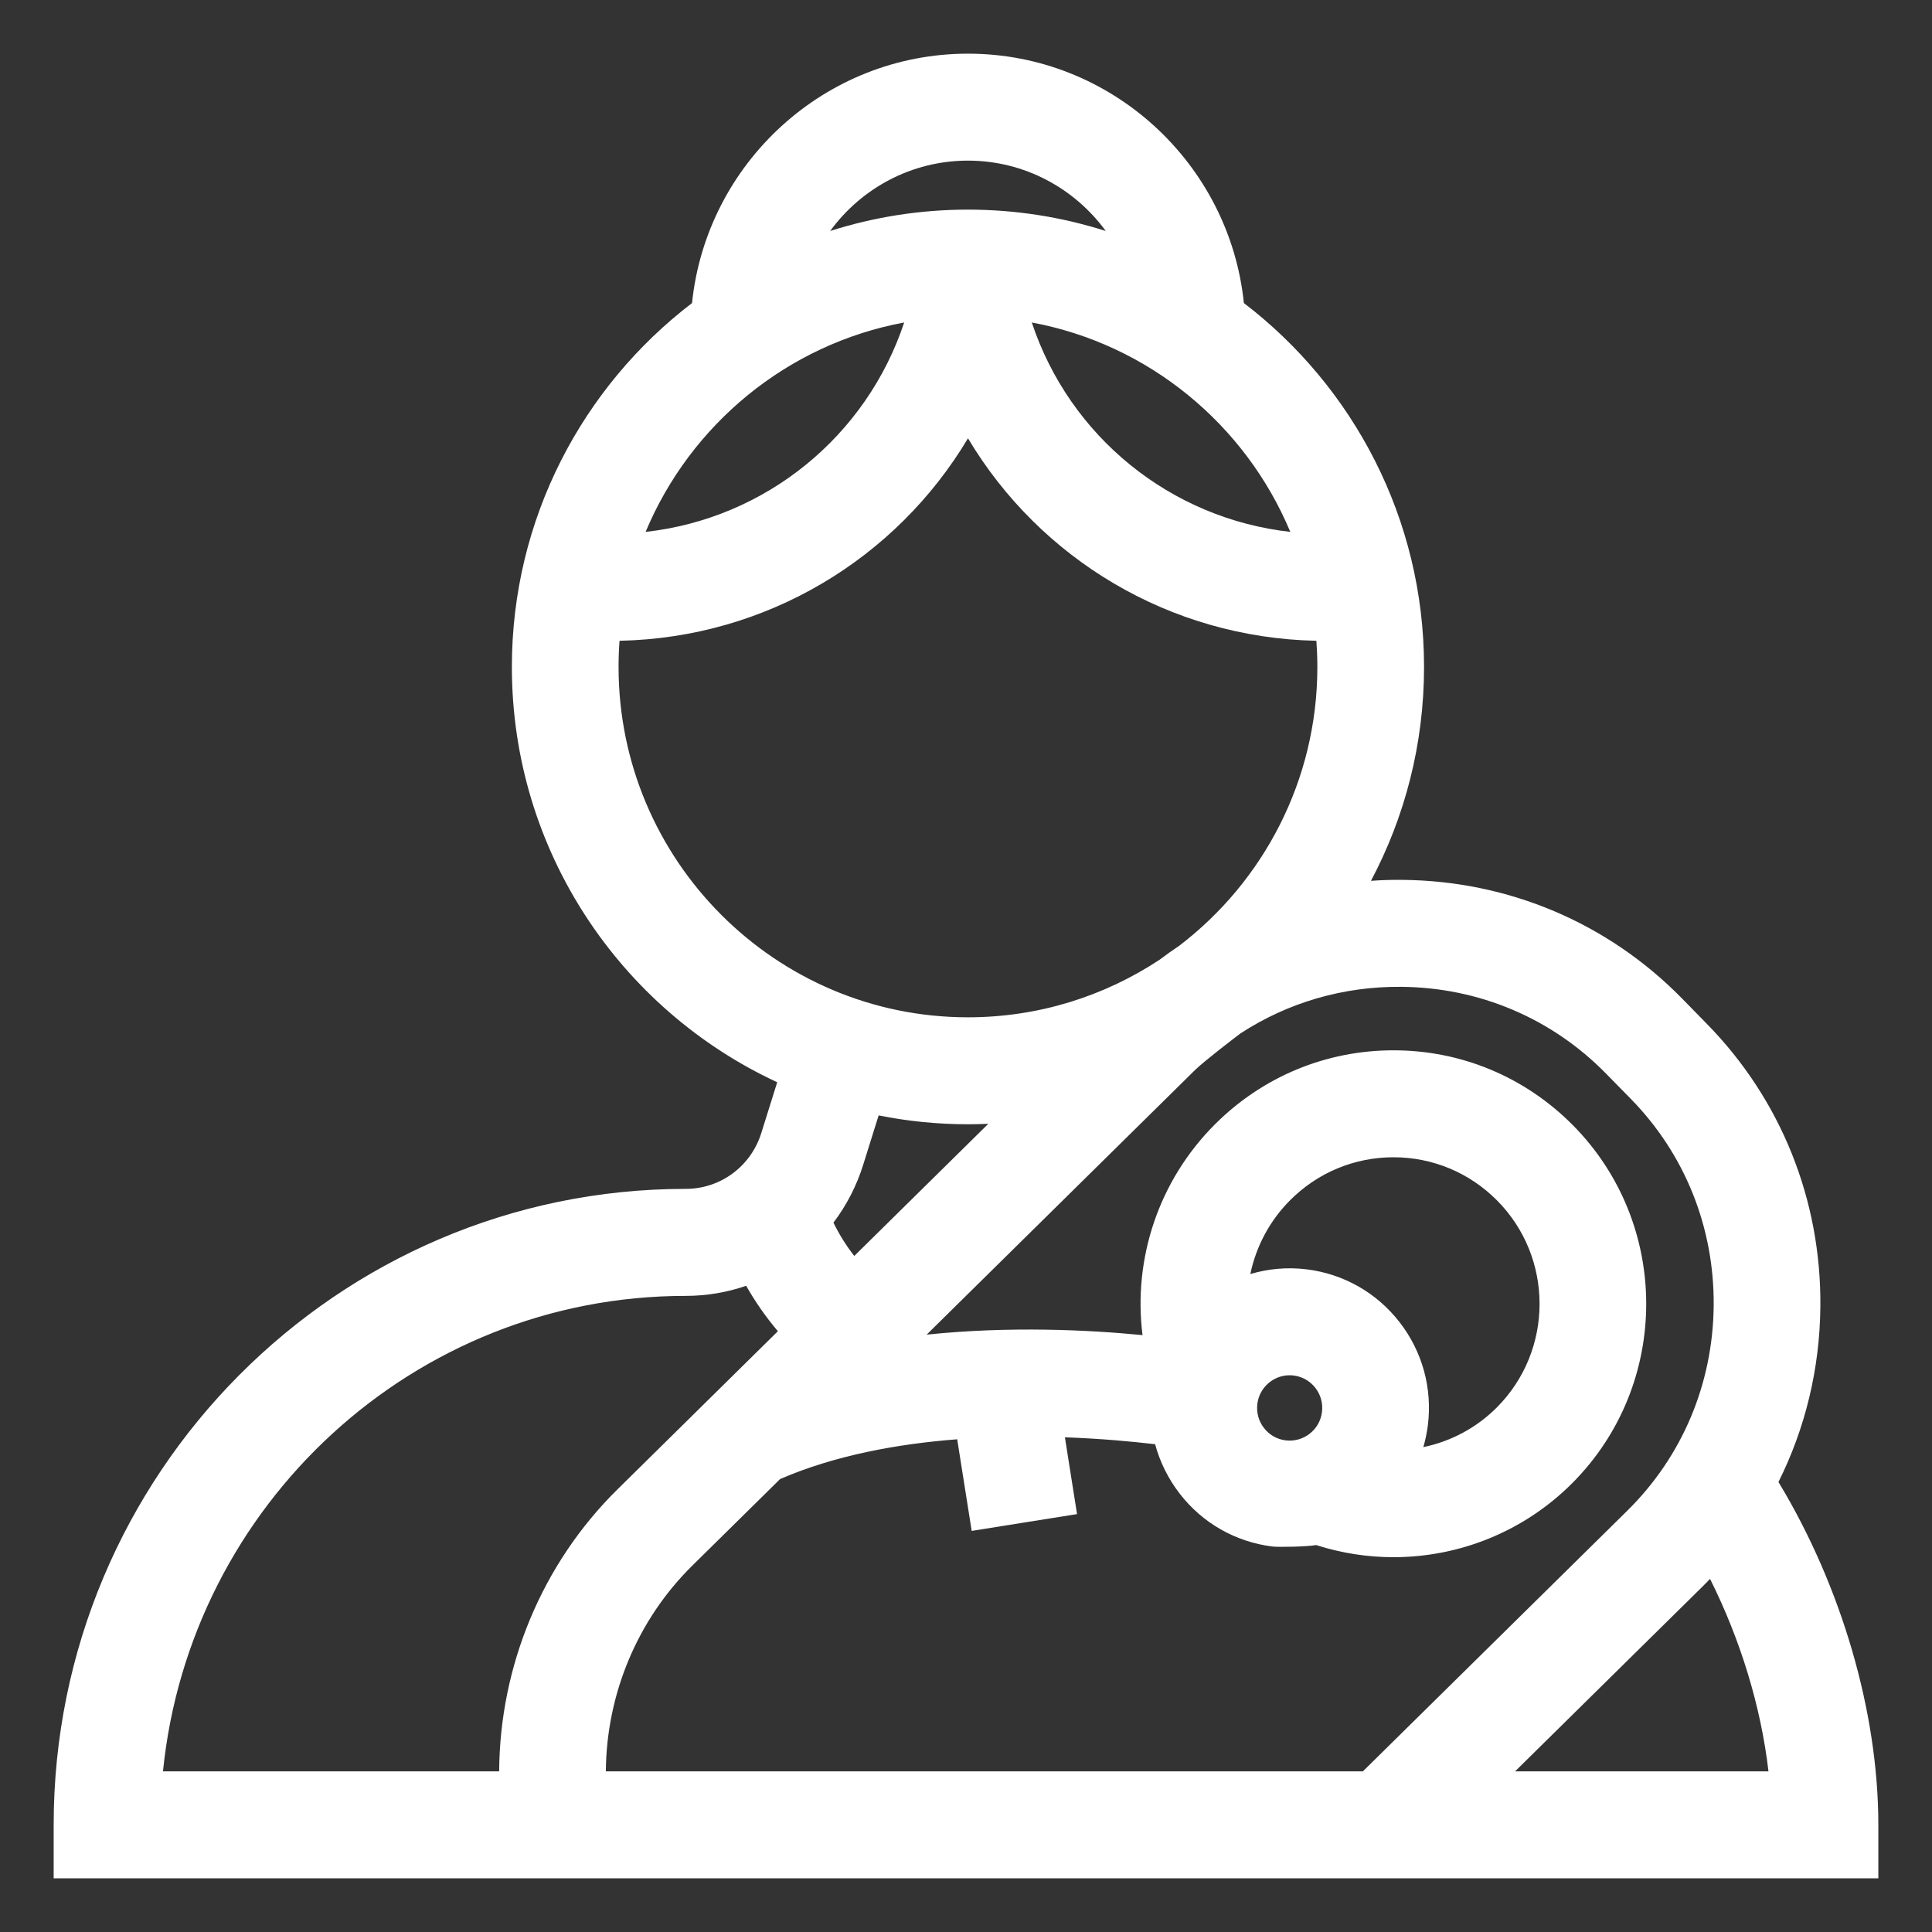 <svg width="36" height="36" viewBox="0 0 36 36" fill="none" xmlns="http://www.w3.org/2000/svg">
<rect x="0" y="0" width="36" height="36" fill="#333333" stroke="none"/>
<path d="M33.139 27.615C33.64 26.613 33.91 25.5 33.92 24.343C33.937 22.356 33.185 20.486 31.804 19.077L31.342 18.605C29.961 17.197 28.109 16.412 26.127 16.395C25.932 16.393 25.738 16.399 25.546 16.413C26.177 15.223 26.535 13.866 26.535 12.427C26.535 9.665 25.216 7.205 23.178 5.647C22.909 3.041 20.704 1 18.037 1C15.369 1 13.164 3.041 12.895 5.647C10.857 7.205 9.538 9.665 9.538 12.427C9.538 15.854 11.566 18.814 14.482 20.166L14.192 21.092L14.19 21.099C13.998 21.73 13.429 22.153 12.775 22.153C6.282 22.153 1 27.469 1 34.003V35H35V34.003C35 31.898 34.311 29.553 33.139 27.615ZM24.043 9.911C21.808 9.661 19.931 8.133 19.226 6.009C21.405 6.414 23.207 7.911 24.043 9.911ZM18.036 2.993C19.089 2.993 20.024 3.51 20.604 4.304C19.793 4.046 18.931 3.906 18.036 3.906C17.142 3.906 16.279 4.046 15.469 4.304C16.048 3.51 16.984 2.993 18.036 2.993ZM16.848 6.009C16.147 8.122 14.276 9.661 12.03 9.911C12.866 7.911 14.668 6.414 16.848 6.009ZM11.526 12.428C11.526 12.263 11.532 12.101 11.544 11.94C14.291 11.884 16.704 10.402 18.037 8.167C19.375 10.411 21.795 11.884 24.529 11.94C24.54 12.101 24.547 12.264 24.547 12.428C24.547 14.545 23.536 16.43 21.973 17.623C21.849 17.706 21.726 17.793 21.606 17.884C20.58 18.561 19.354 18.956 18.036 18.956C14.447 18.956 11.526 16.027 11.526 12.428ZM18.416 20.94L15.918 23.403C15.767 23.21 15.637 23.002 15.53 22.782C15.774 22.46 15.966 22.091 16.09 21.686L16.372 20.784C16.91 20.892 17.467 20.949 18.037 20.949C18.164 20.949 18.29 20.946 18.416 20.94ZM3.037 33.007C3.535 28.038 7.713 24.147 12.775 24.147C13.169 24.147 13.549 24.081 13.904 23.959C14.074 24.259 14.272 24.543 14.495 24.805L11.505 27.753C10.098 29.14 9.313 31.044 9.301 33.007H3.037V33.007ZM11.289 33.007C11.3 31.573 11.873 30.186 12.898 29.175L14.536 27.56C15.556 27.118 16.723 26.905 17.836 26.819L18.106 28.526L20.069 28.213L19.843 26.782C20.515 26.806 21.099 26.861 21.524 26.911C21.613 27.241 21.767 27.554 21.982 27.832C22.407 28.381 23.02 28.73 23.708 28.817C23.818 28.831 24.364 28.821 24.524 28.79C24.997 28.941 25.483 29.016 25.965 29.016C27.195 29.016 28.398 28.537 29.297 27.636C31.134 25.794 31.134 22.797 29.297 20.955C28.407 20.063 27.224 19.571 25.966 19.571C24.707 19.571 23.524 20.063 22.634 20.955C21.589 22.003 21.111 23.454 21.289 24.878C20.284 24.78 18.819 24.708 17.267 24.869L22.269 19.937C22.431 19.778 23.004 19.339 23.113 19.257C23.995 18.682 25.029 18.378 26.11 18.388C27.561 18.4 28.915 18.974 29.924 20.003L30.387 20.475C31.395 21.503 31.944 22.871 31.932 24.326C31.919 25.781 31.348 27.139 30.322 28.15L25.395 33.007H11.289V33.007ZM26.08 24.638C25.654 24.089 25.041 23.74 24.354 23.653C23.988 23.607 23.631 23.641 23.298 23.74C23.404 23.23 23.655 22.75 24.04 22.364C24.554 21.849 25.238 21.564 25.965 21.564C26.693 21.564 27.377 21.849 27.891 22.364C28.953 23.429 28.953 25.161 27.891 26.226C27.509 26.609 27.032 26.859 26.522 26.965C26.56 26.833 26.588 26.697 26.606 26.559C26.692 25.869 26.505 25.187 26.08 24.638ZM24.633 26.311C24.613 26.472 24.532 26.616 24.403 26.716C24.275 26.815 24.116 26.859 23.955 26.839C23.794 26.819 23.651 26.737 23.552 26.608C23.452 26.48 23.409 26.32 23.429 26.159C23.467 25.852 23.729 25.626 24.031 25.626C24.056 25.626 24.081 25.628 24.107 25.631C24.267 25.651 24.411 25.733 24.51 25.861C24.61 25.99 24.653 26.149 24.633 26.311ZM28.231 33.007V33.007L31.715 29.572C31.766 29.522 31.815 29.471 31.864 29.42C32.434 30.559 32.814 31.807 32.953 33.007H28.231Z" fill="white"/>
</svg>
